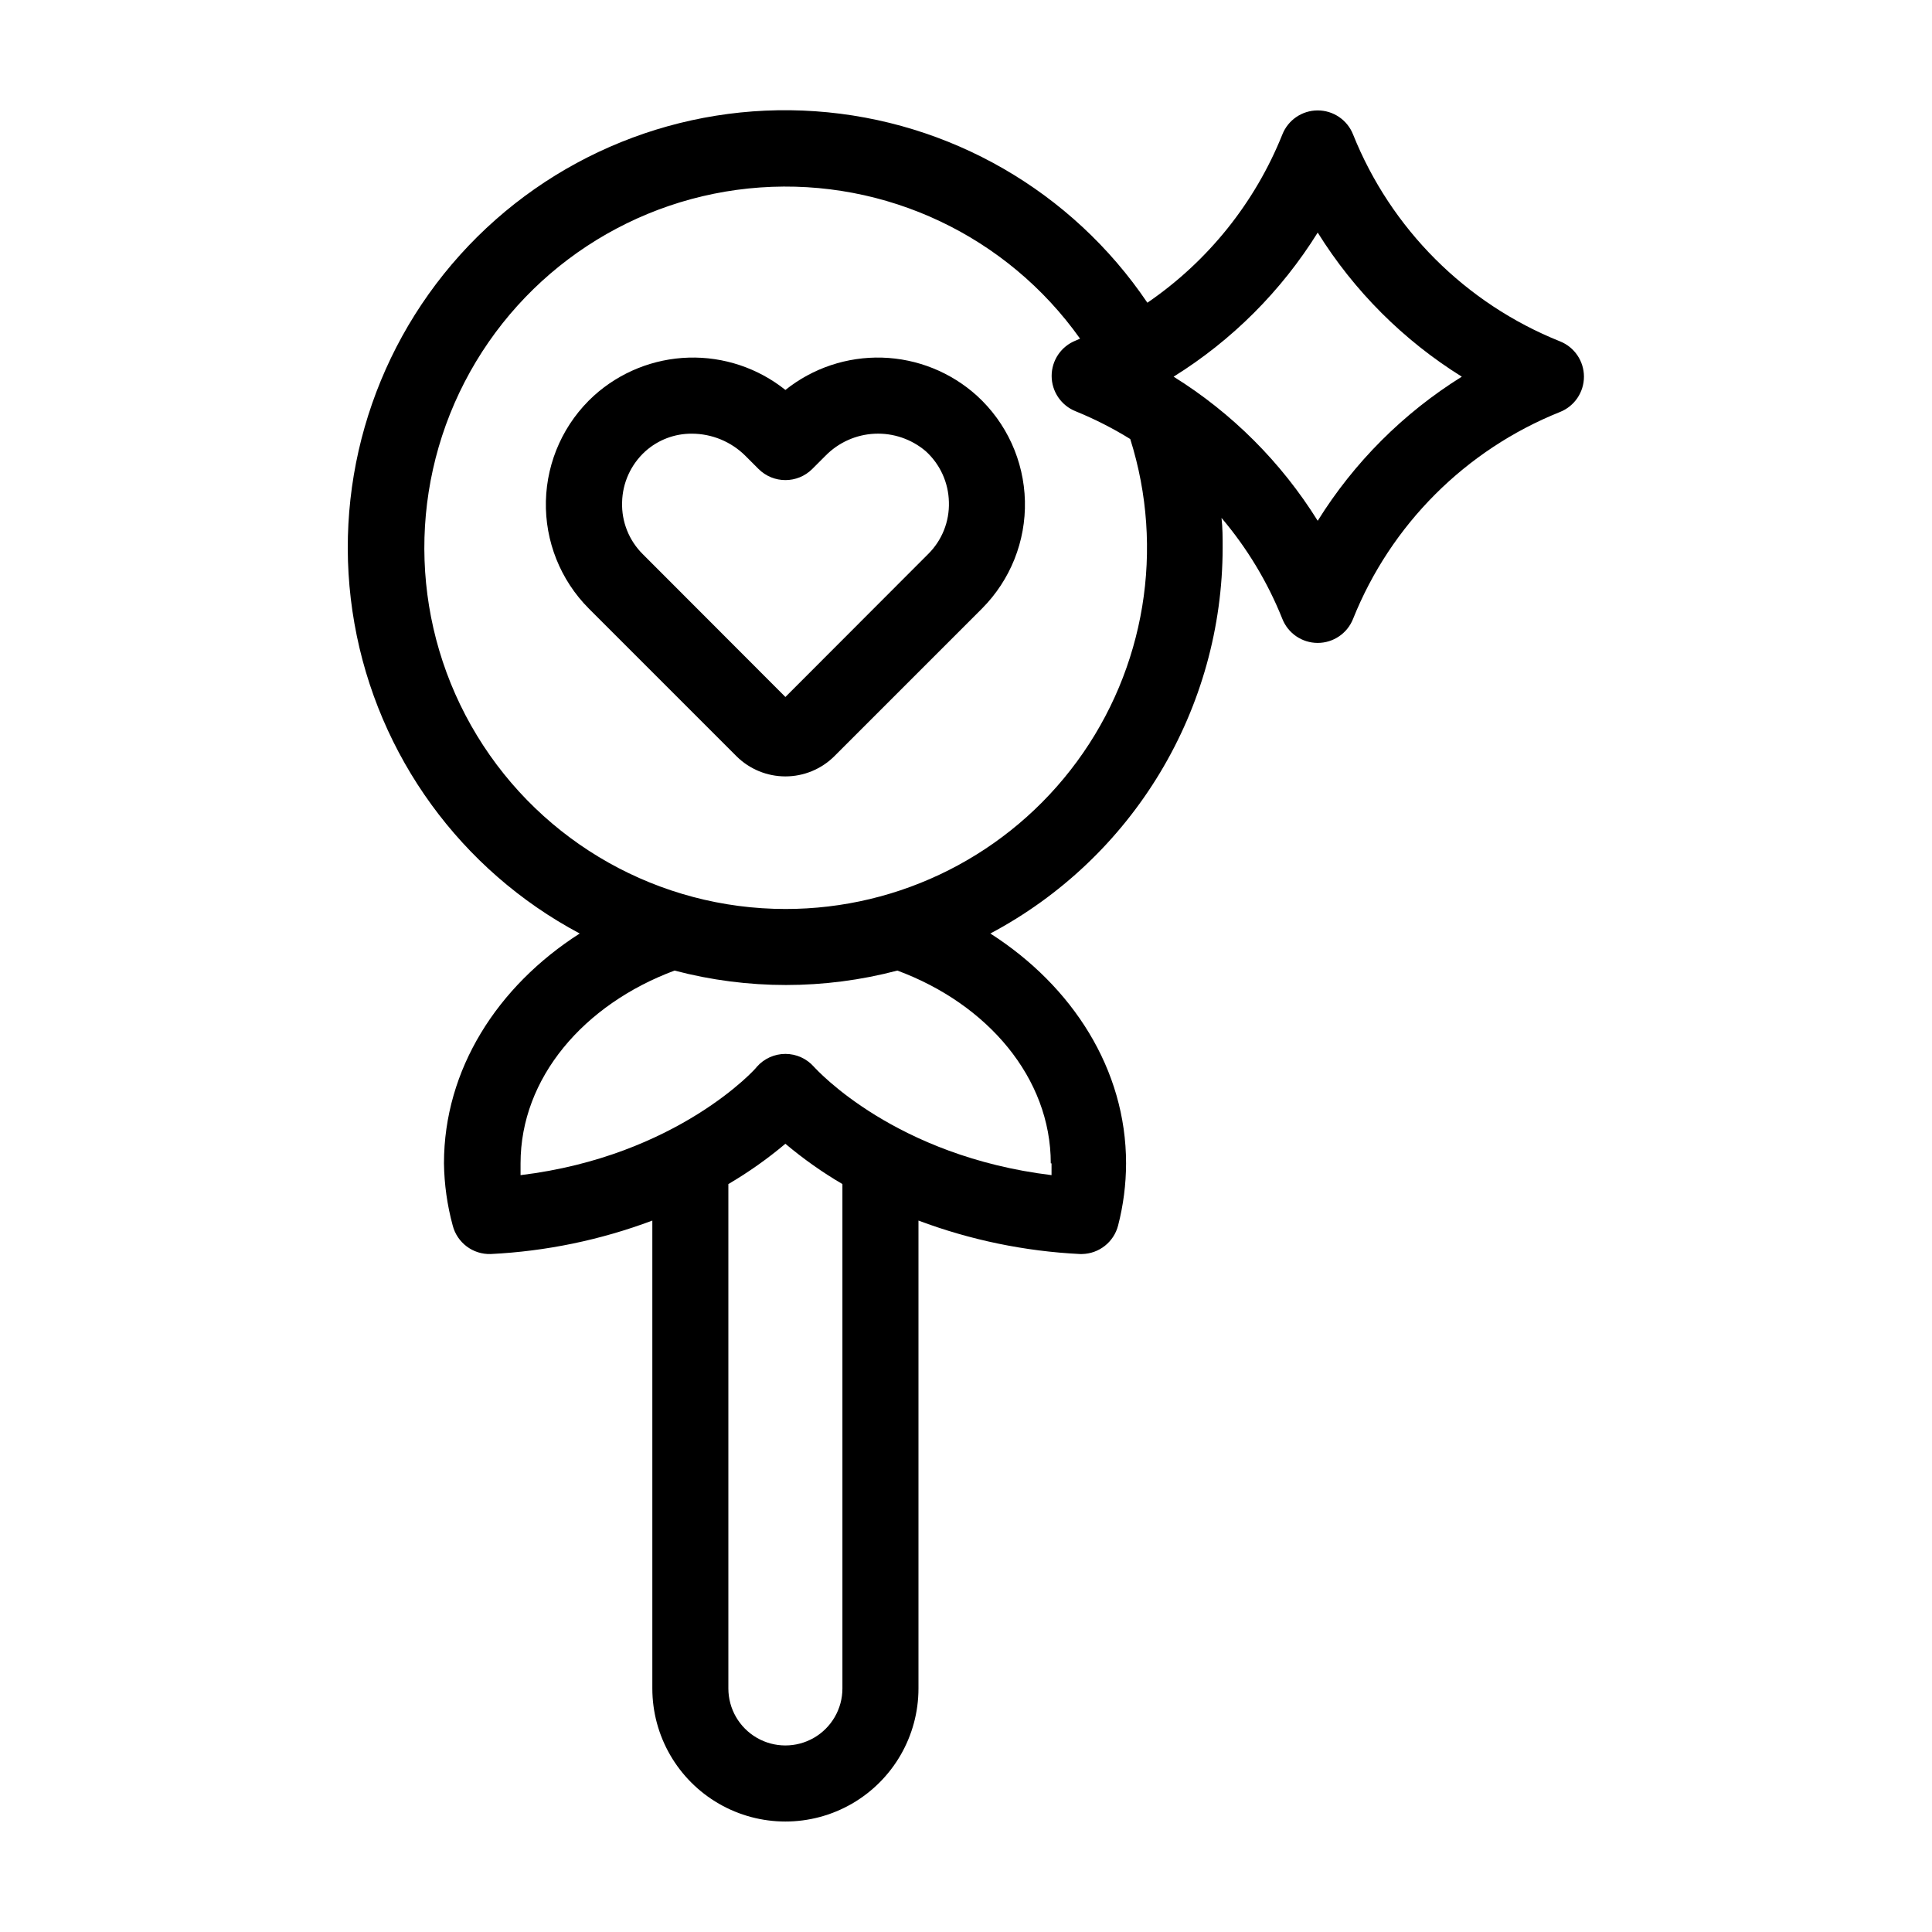 <?xml version="1.0" encoding="UTF-8"?>
<!-- Uploaded to: ICON Repo, www.svgrepo.com, Generator: ICON Repo Mixer Tools -->
<svg fill="#000000" width="800px" height="800px" version="1.1" viewBox="144 144 512 512" xmlns="http://www.w3.org/2000/svg">
 <g>
  <path d="m352.14 247.34c-7.262-5.805-16.352-8.84-25.645-8.566-9.293 0.277-18.188 3.852-25.09 10.078-7.879 7.18-12.48 17.266-12.738 27.922-0.258 10.656 3.856 20.957 11.379 28.504l39.145 39.145v0.004c3.445 3.414 8.098 5.328 12.949 5.328 4.852 0 9.504-1.914 12.949-5.328l39.145-39.145v-0.004c7.523-7.547 11.637-17.848 11.379-28.504s-4.859-20.742-12.738-27.922c-6.902-6.227-15.797-9.801-25.09-10.078-9.293-0.273-18.383 2.762-25.645 8.566zm37.785 43.531-37.785 37.836-37.785-37.836c-3.664-3.625-5.652-8.605-5.492-13.754 0.105-5.156 2.328-10.039 6.144-13.504 3.387-3.047 7.789-4.719 12.344-4.684 5.305 0.008 10.391 2.106 14.16 5.844l3.527 3.527-0.004-0.004c3.934 3.91 10.277 3.91 14.211 0l3.527-3.527-0.004 0.004c3.453-3.523 8.113-5.606 13.039-5.832 4.926-0.223 9.754 1.43 13.512 4.621 3.82 3.465 6.043 8.348 6.148 13.504 0.16 5.172-1.848 10.176-5.543 13.805z"/>
  <path d="m557.39 234.45c-24.992-10.008-44.801-29.816-54.812-54.812-1.52-3.848-5.234-6.375-9.371-6.375s-7.852 2.527-9.371 6.375c-7.25 18.074-19.699 33.59-35.77 44.586-19.961-29.551-52.418-48.266-87.992-50.738-35.578-2.473-70.309 11.574-94.164 38.082s-34.18 62.523-27.984 97.645c6.195 35.121 28.219 65.43 59.703 82.176-21.816 13.957-35.973 36.023-35.973 60.91 0.078 5.566 0.855 11.102 2.316 16.477 1.18 4.566 5.363 7.707 10.078 7.555 14.648-0.719 29.094-3.711 42.824-8.867v123.99c0 12.602 6.719 24.242 17.633 30.543 10.91 6.301 24.355 6.301 35.266 0 10.91-6.301 17.633-17.941 17.633-30.543v-123.99c13.73 5.156 28.176 8.148 42.824 8.867h0.504c4.527-0.082 8.441-3.172 9.574-7.555 1.391-5.383 2.102-10.918 2.113-16.477 0-24.887-14.156-46.953-35.973-60.91h0.004c18.566-9.852 34.105-24.57 44.949-42.578 10.848-18.004 16.59-38.625 16.613-59.645 0-2.672 0-5.289-0.301-7.91 6.785 7.988 12.23 17.023 16.121 26.754 1.52 3.844 5.234 6.371 9.371 6.371s7.852-2.527 9.371-6.371c10.012-24.996 29.82-44.805 54.812-54.816 3.848-1.52 6.375-5.234 6.375-9.371 0-4.133-2.527-7.852-6.375-9.371zm-190.14 357c0 5.402-2.879 10.391-7.555 13.09-4.68 2.699-10.441 2.699-15.117 0-4.676-2.699-7.555-7.688-7.555-13.09v-133.66c5.328-3.125 10.387-6.699 15.113-10.68 4.727 3.981 9.781 7.555 15.113 10.68zm55.418-139.15v3.125c-41.41-5.039-62.016-27.711-62.973-28.719-1.914-2.168-4.668-3.41-7.559-3.41s-5.644 1.242-7.559 3.41c0 0.25-21.008 23.68-62.625 28.719v-3.125c0-22.621 16.727-42.117 40.809-51.086h0.004c19.352 5.098 39.695 5.098 59.047 0 23.93 8.867 40.656 28.465 40.656 51.086zm-70.531-67.41c-33.395-0.012-64.367-17.43-81.73-45.957-17.359-28.523-18.602-64.035-3.273-93.703 15.328-29.668 45.012-49.203 78.324-51.551 33.312-2.344 65.438 12.84 84.77 40.07l-1.16 0.504c-3.844 1.52-6.371 5.234-6.371 9.371 0 4.133 2.527 7.852 6.371 9.371 5.019 2.043 9.855 4.504 14.461 7.356 9.188 29.102 3.949 60.844-14.109 85.449-18.055 24.605-46.762 39.125-77.281 39.09zm141.07-102.88v0.004c-9.641-15.484-22.703-28.551-38.188-38.191 15.484-9.641 28.547-22.703 38.188-38.188 9.641 15.484 22.707 28.547 38.188 38.188-15.48 9.641-28.547 22.707-38.188 38.191z"/>
 </g>
</svg>